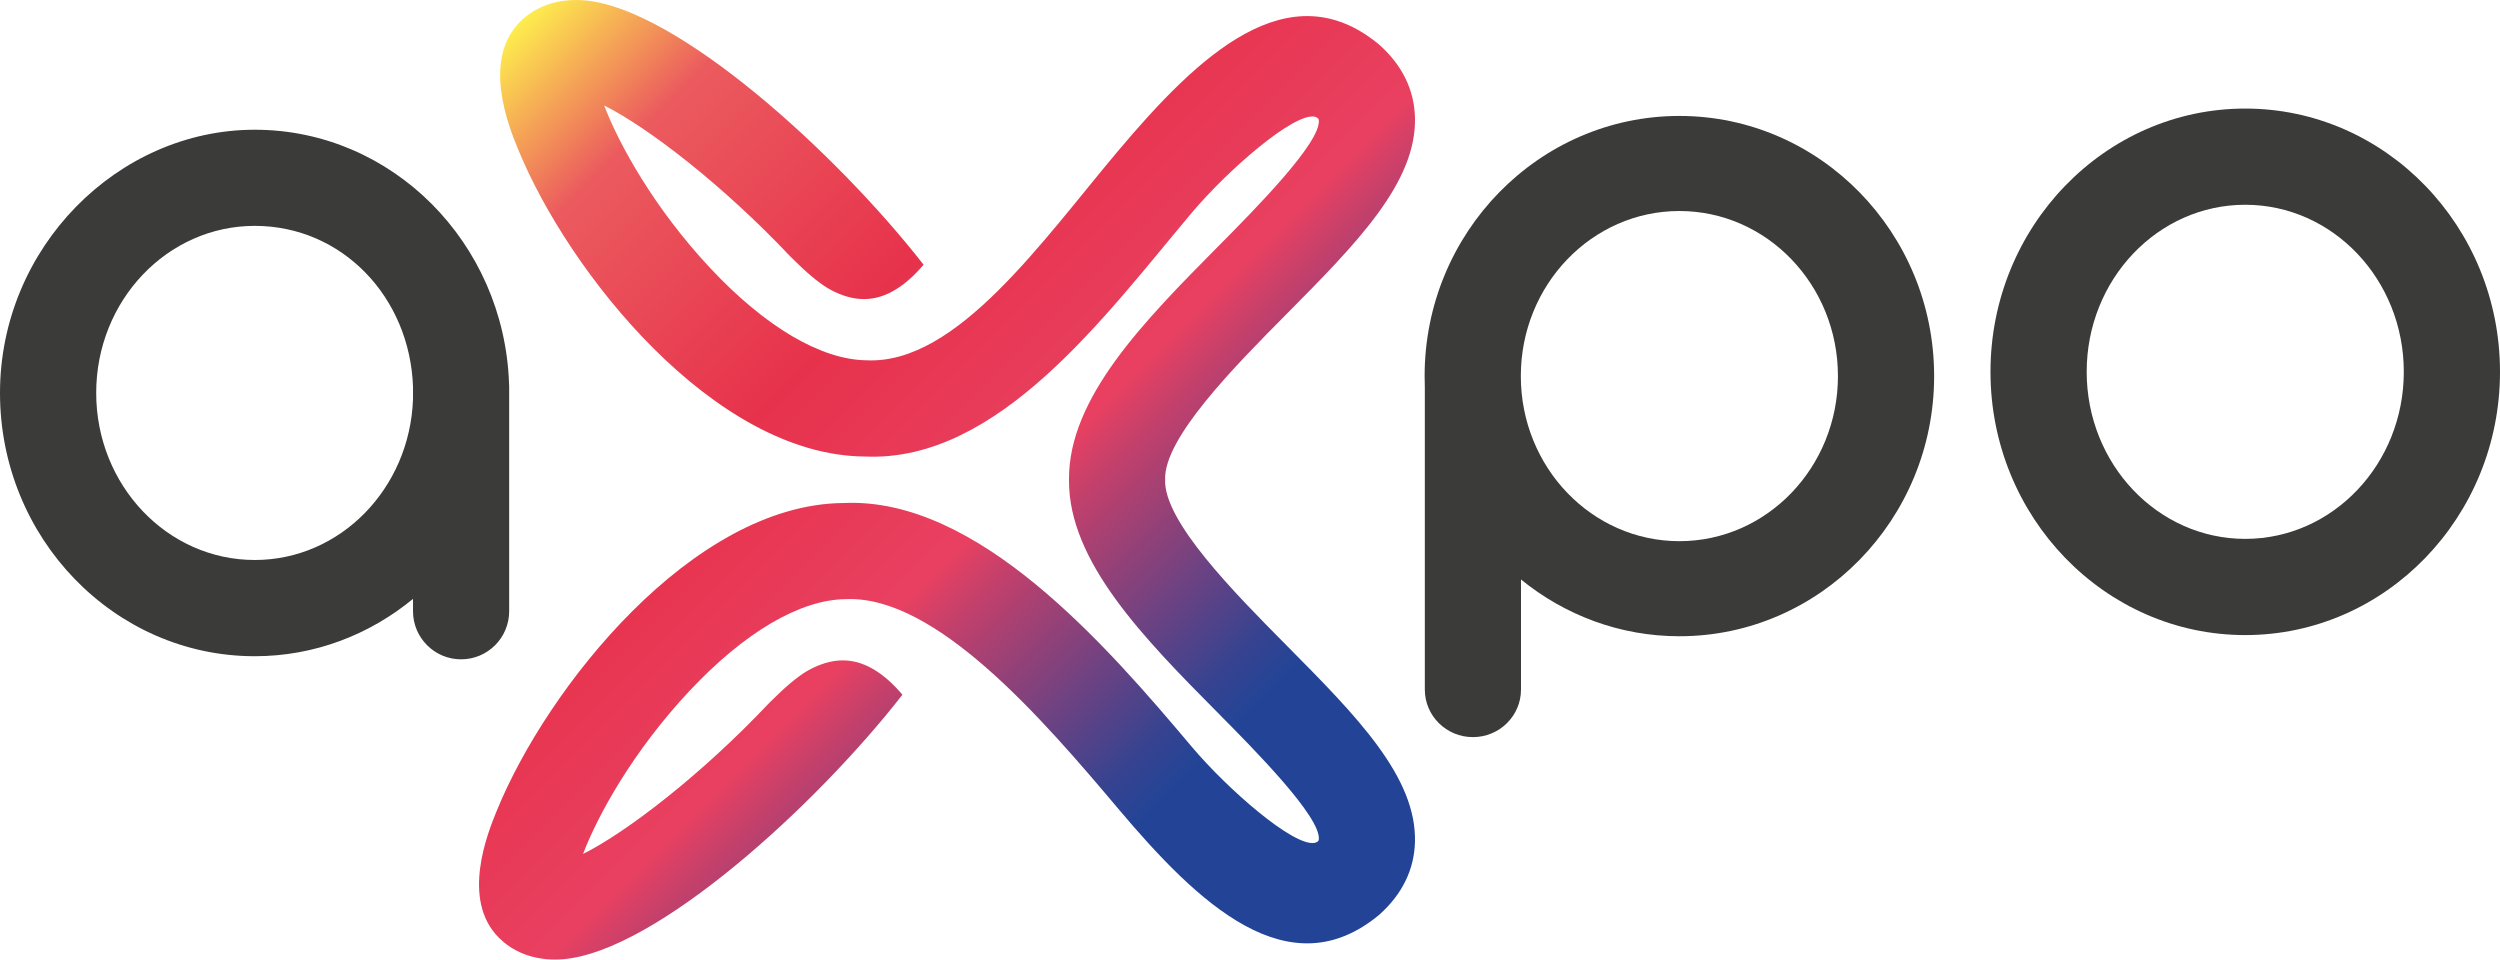 <?xml version="1.0" encoding="UTF-8"?> <svg xmlns="http://www.w3.org/2000/svg" xmlns:xlink="http://www.w3.org/1999/xlink" id="Ebene_1" data-name="Ebene 1" viewBox="0 0 732.07 280.97"><defs><style> .cls-1 { fill: #3b3b3a; } .cls-1, .cls-2 { stroke-width: 0px; } .cls-2 { fill: url(#Unbenannter_Verlauf_7); } </style><linearGradient id="Unbenannter_Verlauf_7" data-name="Unbenannter Verlauf 7" x1="145.18" y1="15.2" x2="401.78" y2="271.8" gradientTransform="translate(-.26 -1.47)" gradientUnits="userSpaceOnUse"><stop offset="0" stop-color="#feed4e"></stop><stop offset=".13" stop-color="#eb5b5e"></stop><stop offset=".36" stop-color="#e7324c"></stop><stop offset=".55" stop-color="#e94061"></stop><stop offset=".59" stop-color="#c3406b"></stop><stop offset=".7" stop-color="#6d4282"></stop><stop offset=".77" stop-color="#374390"></stop><stop offset=".81" stop-color="#234496"></stop></linearGradient></defs><path class="cls-2" d="M341.18,140.49c-.45-12.16,20.25-33.08,35.47-48.44,20.54-20.72,38.27-38.61,37.69-57.77-.24-7.98-3.72-15.18-10.44-21.18-26.51-22.05-53.04,3.25-76.44,31.03-22.24,26.4-47.23,62.55-73.58,61.38-13.41-.12-29.71-9.71-45.89-26.99-16.5-17.62-26.79-36.38-31.07-47.63,12.66,6.33,34.58,23.09,54.56,44.27,4.73,4.74,8.12,7.53,10.84,9.18.47.27.94.54,1.44.8.33.17.65.32.96.46,2.79,1.29,6.06,2.22,9.56,1.93,5.51-.44,10.93-3.83,16.17-10.01C244.99,44.87,198.37,2.49,171.25.11c-9.61-.8-15.63,2.93-18.95,6.25-11.26,11.24-3.25,30.85-.61,37.29,14.74,36.08,57.33,89.65,101.45,90.03,39.29,1.86,70.74-41.57,95.86-71.39,10.41-12.36,29.75-29.26,35.95-28.13,0,0,1.14.25,1.23.96.82,6.51-18.94,26.41-29.54,37.11-21.58,21.78-43.78,44.26-43.61,68.21h0s0,.04,0,.05,0,.04,0,.05h0c-.17,23.94,22.03,46.43,43.61,68.21,10.6,10.7,30.32,30.59,29.54,37.11-.09.77-1.23.96-1.23.96-6.2,1.12-25.53-15.77-35.95-28.13-25.12-29.82-62.77-73.25-102.05-71.39-44.12.38-86.71,53.95-101.45,90.03-2.63,6.44-10.64,26.05.61,37.29,3.33,3.31,9.34,7.04,18.95,6.25,27.11-2.38,73.74-44.76,99.2-77.43-5.24-6.18-10.66-9.57-16.17-10.01-3.5-.28-6.77.65-9.56,1.93-.31.14-.63.29-.96.46-.5.26-.98.53-1.44.8-2.72,1.65-6.11,4.44-10.84,9.18-19.98,21.18-41.9,37.94-54.56,44.27,4.28-11.25,14.57-30.01,31.07-47.63,16.18-17.28,32.48-26.87,45.89-26.99,26.35-1.16,57.53,34.98,79.77,61.38,23.41,27.78,49.93,53.08,76.44,31.03,6.72-5.99,10.2-13.2,10.44-21.18.58-19.16-17.16-37.06-37.69-57.77-15.22-15.36-35.92-36.28-35.47-48.44Z"></path><path class="cls-1" d="M657.47,59.96c25.64,0,46.43,21.9,46.43,48.92,0,27.02-20.79,48.92-46.43,48.92-25.64,0-46.43-21.9-46.43-48.92,0-27.02,20.79-48.92,46.43-48.92M657.47,31.79c-41.13,0-74.6,34.58-74.6,77.09,0,42.51,33.47,77.09,74.6,77.09,41.13,0,74.6-34.58,74.6-77.09,0-42.51-33.47-77.09-74.6-77.09h0Z"></path><path class="cls-1" d="M149.06,112.2c-1.48-41.17-34.26-74.21-74.46-74.21S0,72.56,0,115.07c0,42.51,33.47,77.09,74.6,77.09,17.51,0,33.6-6.31,46.34-16.79v3.61c0,7.78,6.31,14.09,14.08,14.09,7.78,0,14.08-6.31,14.08-14.09v-62.07s0-3.68,0-3.68l-.05-1.03ZM74.6,163.98c-25.64,0-46.43-21.9-46.43-48.92,0-27.02,20.79-48.92,46.43-48.92s45.44,20.94,46.34,47.12v3.6c-.91,26.17-21.28,47.12-46.34,47.12Z"></path><path class="cls-1" d="M417.23,113.46v88.47c0,7.69,6.3,13.92,14.08,13.92,7.78,0,14.08-6.23,14.08-13.92v-32.24c12.75,10.37,28.85,16.62,46.38,16.62,41.13,0,74.6-34.17,74.6-76.18,0-42.01-33.47-76.18-74.6-76.18-41.13,0-74.6,34.18-74.6,76.18l.06,3.33ZM491.77,158.47c-25.64,0-46.43-21.64-46.43-48.34,0-26.7,20.79-48.34,46.43-48.34,25.64,0,46.43,21.64,46.43,48.34,0,26.7-20.79,48.34-46.43,48.34Z"></path></svg> 